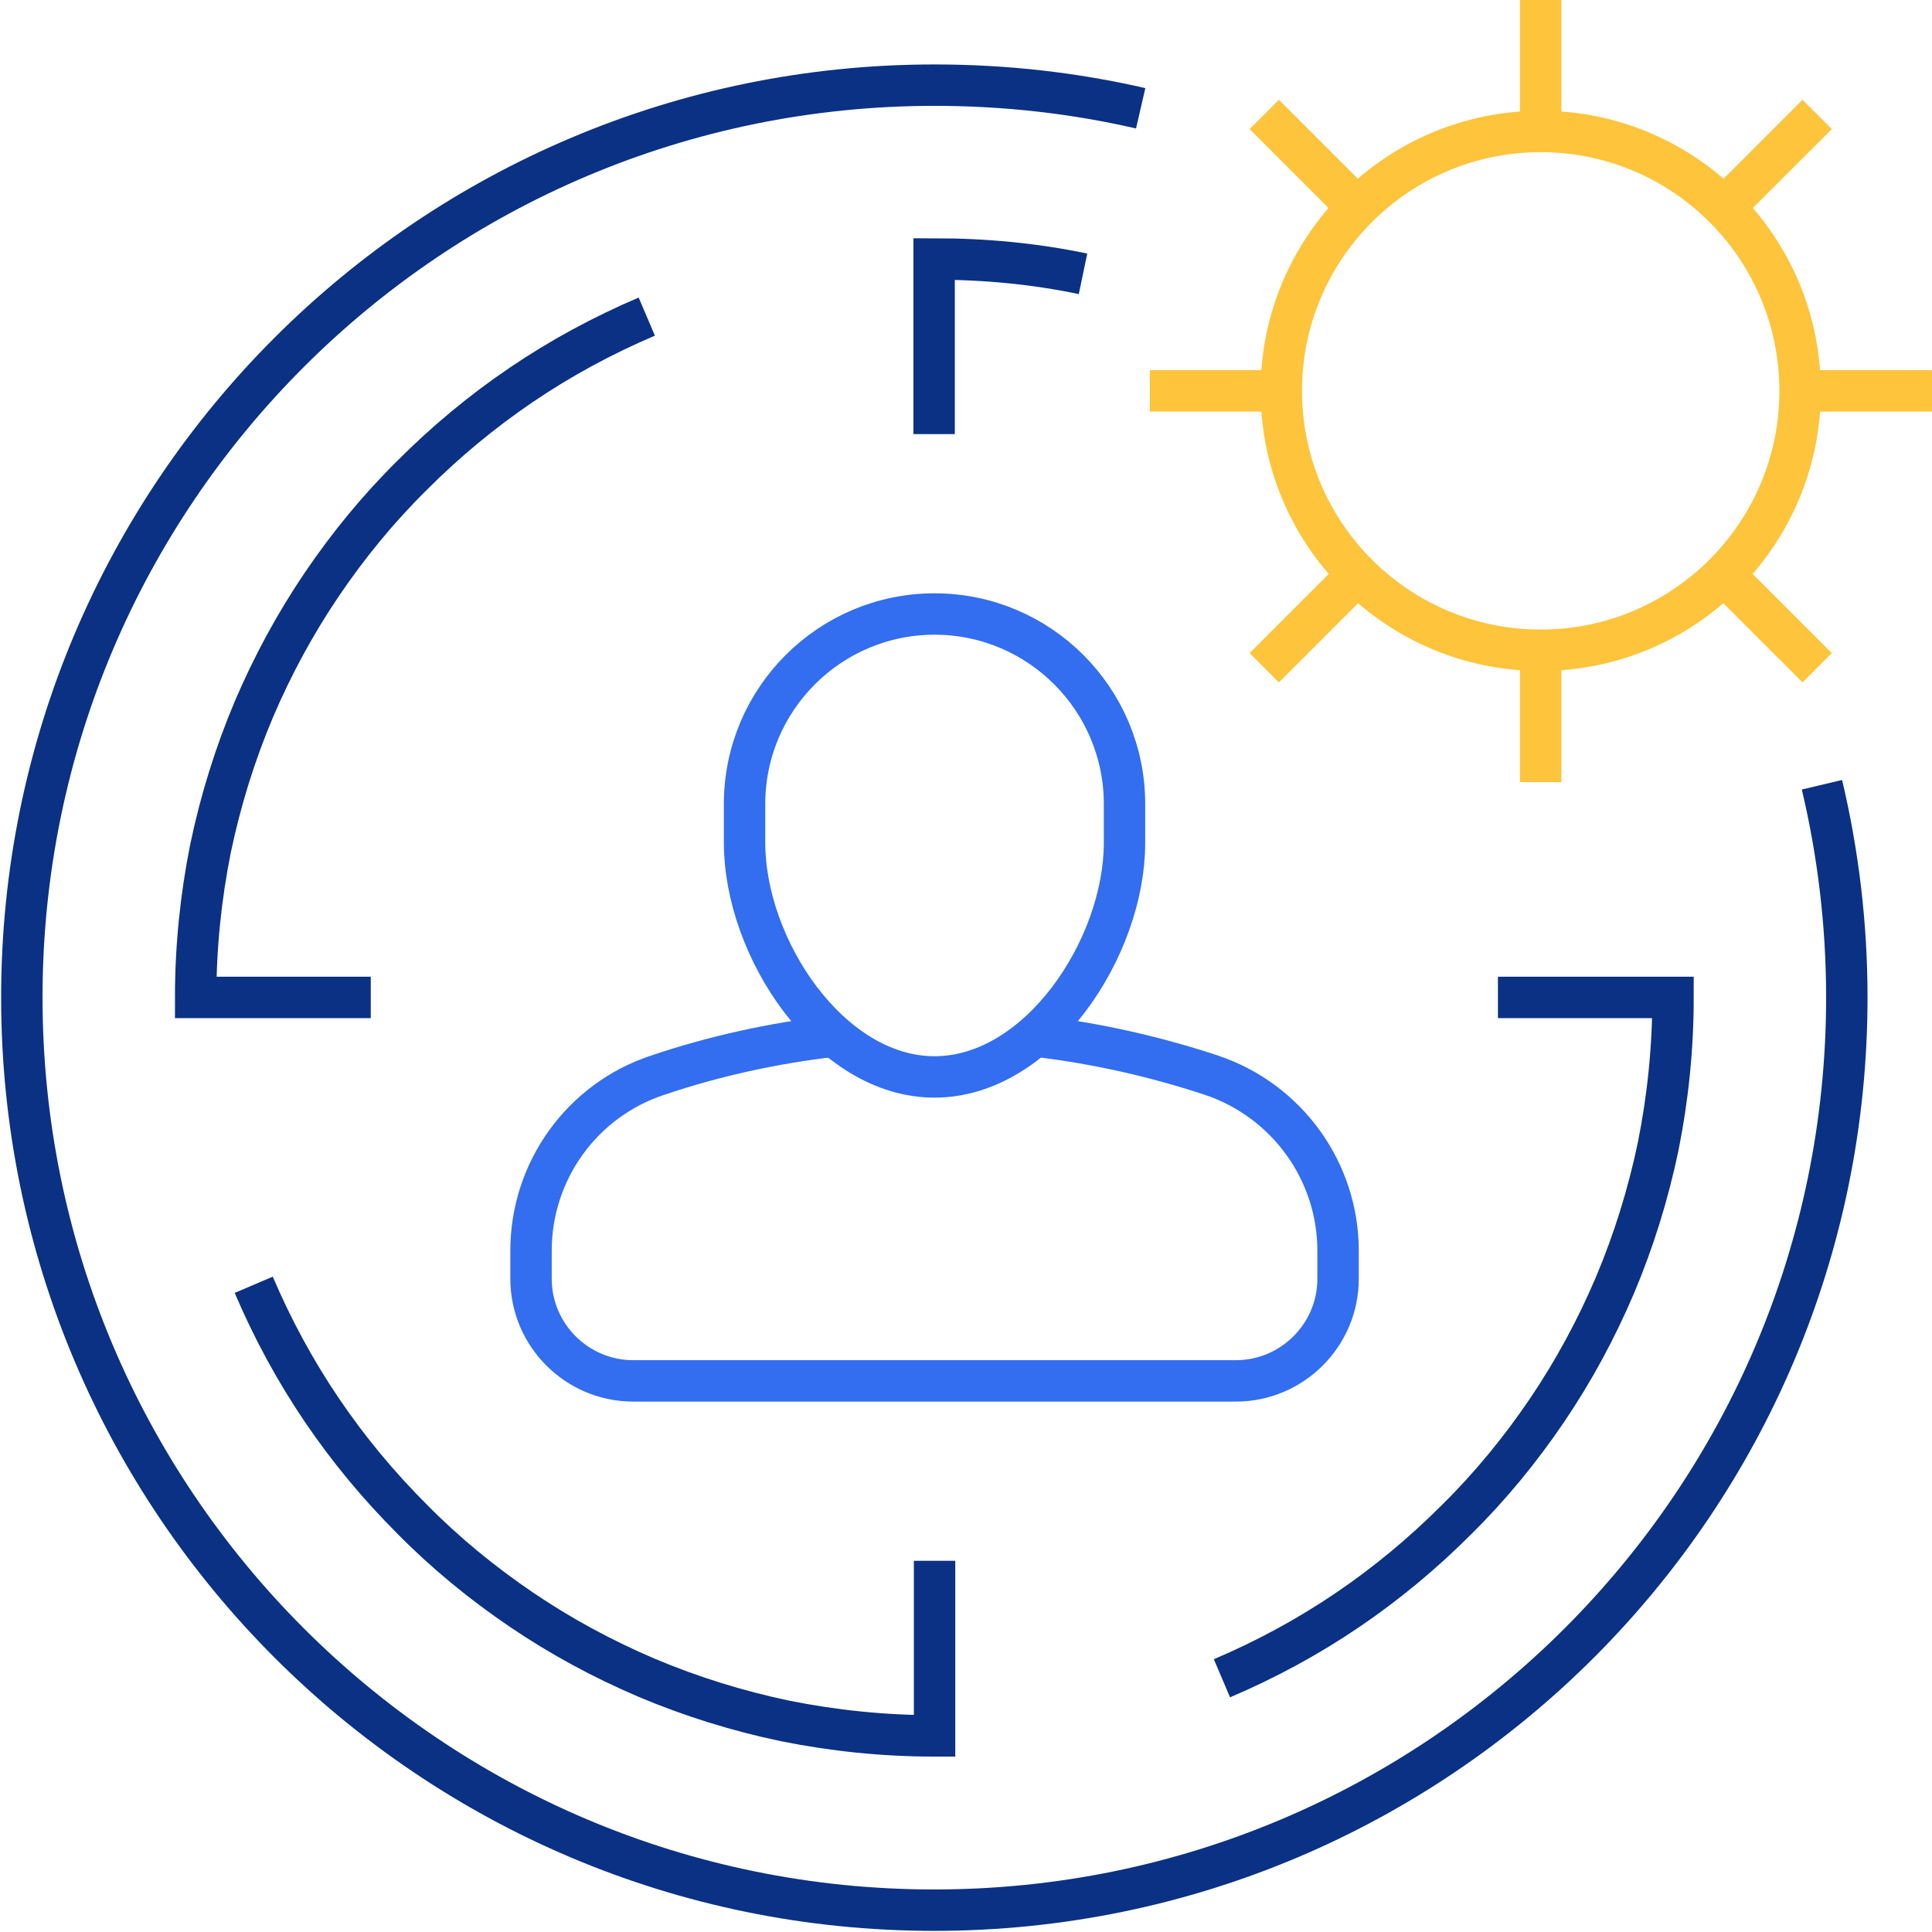 <?xml version="1.0" encoding="UTF-8"?> <svg xmlns="http://www.w3.org/2000/svg" width="70" height="70" viewBox="0 0 70 70" fill="none"><g clip-path="url(#clip0_4536_9282)"><path d="M33.861 39.019C30.063 39.019 26.977 34.336 26.977 30.538V29.13C26.977 25.332 30.063 22.247 33.861 22.247C37.658 22.247 40.743 25.332 40.743 29.13V30.538C40.743 34.336 37.658 39.019 33.861 39.019Z" stroke="#326EEF" stroke-width="1.5" stroke-miterlimit="10"></path><path d="M30.142 37.548C28.006 37.801 25.886 38.26 23.829 38.956C21.091 39.858 19.24 42.421 19.24 45.317V46.33C19.24 48.371 20.902 50.032 22.943 50.032H44.778C46.819 50.032 48.481 48.371 48.481 46.33V45.317C48.481 42.437 46.63 39.874 43.892 38.956C41.835 38.276 39.715 37.801 37.579 37.548" stroke="#326EEF" stroke-width="1.5" stroke-miterlimit="10"></path><path d="M66.013 28.433C66.598 30.902 66.914 33.481 66.914 36.139C66.914 54.399 52.104 69.209 33.845 69.209C15.585 69.209 0.791 54.399 0.791 36.139C0.791 17.88 15.601 3.085 33.861 3.085C36.424 3.085 38.924 3.37 41.329 3.924" stroke="#0A3184" stroke-width="1.5" stroke-miterlimit="10"></path><path d="M39.24 9.921C37.5 9.557 35.696 9.383 33.845 9.383V15.728" stroke="#0A3184" stroke-width="1.5" stroke-miterlimit="10"></path><path d="M33.861 56.55V62.895C32.01 62.895 30.206 62.705 28.465 62.357C26.725 61.993 25.048 61.471 23.434 60.791C21.836 60.11 20.317 59.288 18.893 58.322C17.469 57.357 16.14 56.266 14.937 55.047C13.719 53.829 12.627 52.516 11.662 51.091C10.697 49.667 9.874 48.148 9.193 46.55" stroke="#0A3184" stroke-width="1.5" stroke-miterlimit="10"></path><path d="M13.434 36.139H7.089C7.089 34.288 7.279 32.484 7.627 30.743C7.991 29.003 8.513 27.326 9.193 25.712C9.874 24.114 10.697 22.595 11.662 21.171C12.627 19.747 13.719 18.417 14.937 17.215C16.155 15.996 17.469 14.905 18.893 13.94C20.317 12.974 21.836 12.152 23.434 11.471" stroke="#0A3184" stroke-width="1.5" stroke-miterlimit="10"></path><path d="M54.273 36.139H60.617C60.617 37.99 60.428 39.794 60.079 41.535C59.715 43.275 59.193 44.953 58.513 46.566C57.833 48.164 57.01 49.684 56.045 51.108C55.079 52.532 53.988 53.861 52.769 55.063C51.551 56.282 50.238 57.373 48.814 58.339C47.39 59.304 45.871 60.127 44.273 60.807" stroke="#0A3184" stroke-width="1.5" stroke-miterlimit="10"></path><path d="M65.221 14.161C65.221 19.351 61.012 23.56 55.823 23.56C50.633 23.56 46.424 19.351 46.424 14.161C46.424 8.972 50.633 4.763 55.823 4.763C61.012 4.763 65.221 8.972 65.221 14.161Z" stroke="#FDC43C" stroke-width="1.5" stroke-linejoin="round"></path><path d="M41.661 14.162H46.044" stroke="#FDC43C" stroke-width="1.5" stroke-linejoin="round"></path><path d="M65.601 14.162H69.999" stroke="#FDC43C" stroke-width="1.5" stroke-linejoin="round"></path><path d="M45.807 24.193L48.908 21.092" stroke="#FDC43C" stroke-width="1.5" stroke-linejoin="round"></path><path d="M62.737 7.247L65.839 4.146" stroke="#FDC43C" stroke-width="1.5" stroke-linejoin="round"></path><path d="M55.822 28.338V23.956" stroke="#FDC43C" stroke-width="1.5" stroke-linejoin="round"></path><path d="M55.822 4.383V0" stroke="#FDC43C" stroke-width="1.5" stroke-linejoin="round"></path><path d="M65.839 24.193L62.737 21.092" stroke="#FDC43C" stroke-width="1.5" stroke-linejoin="round"></path><path d="M48.908 7.247L45.807 4.146" stroke="#FDC43C" stroke-width="1.5" stroke-linejoin="round"></path></g><defs><clipPath id="clip0_4536_9282"><rect width="70" height="70" fill="white"></rect></clipPath></defs></svg> 